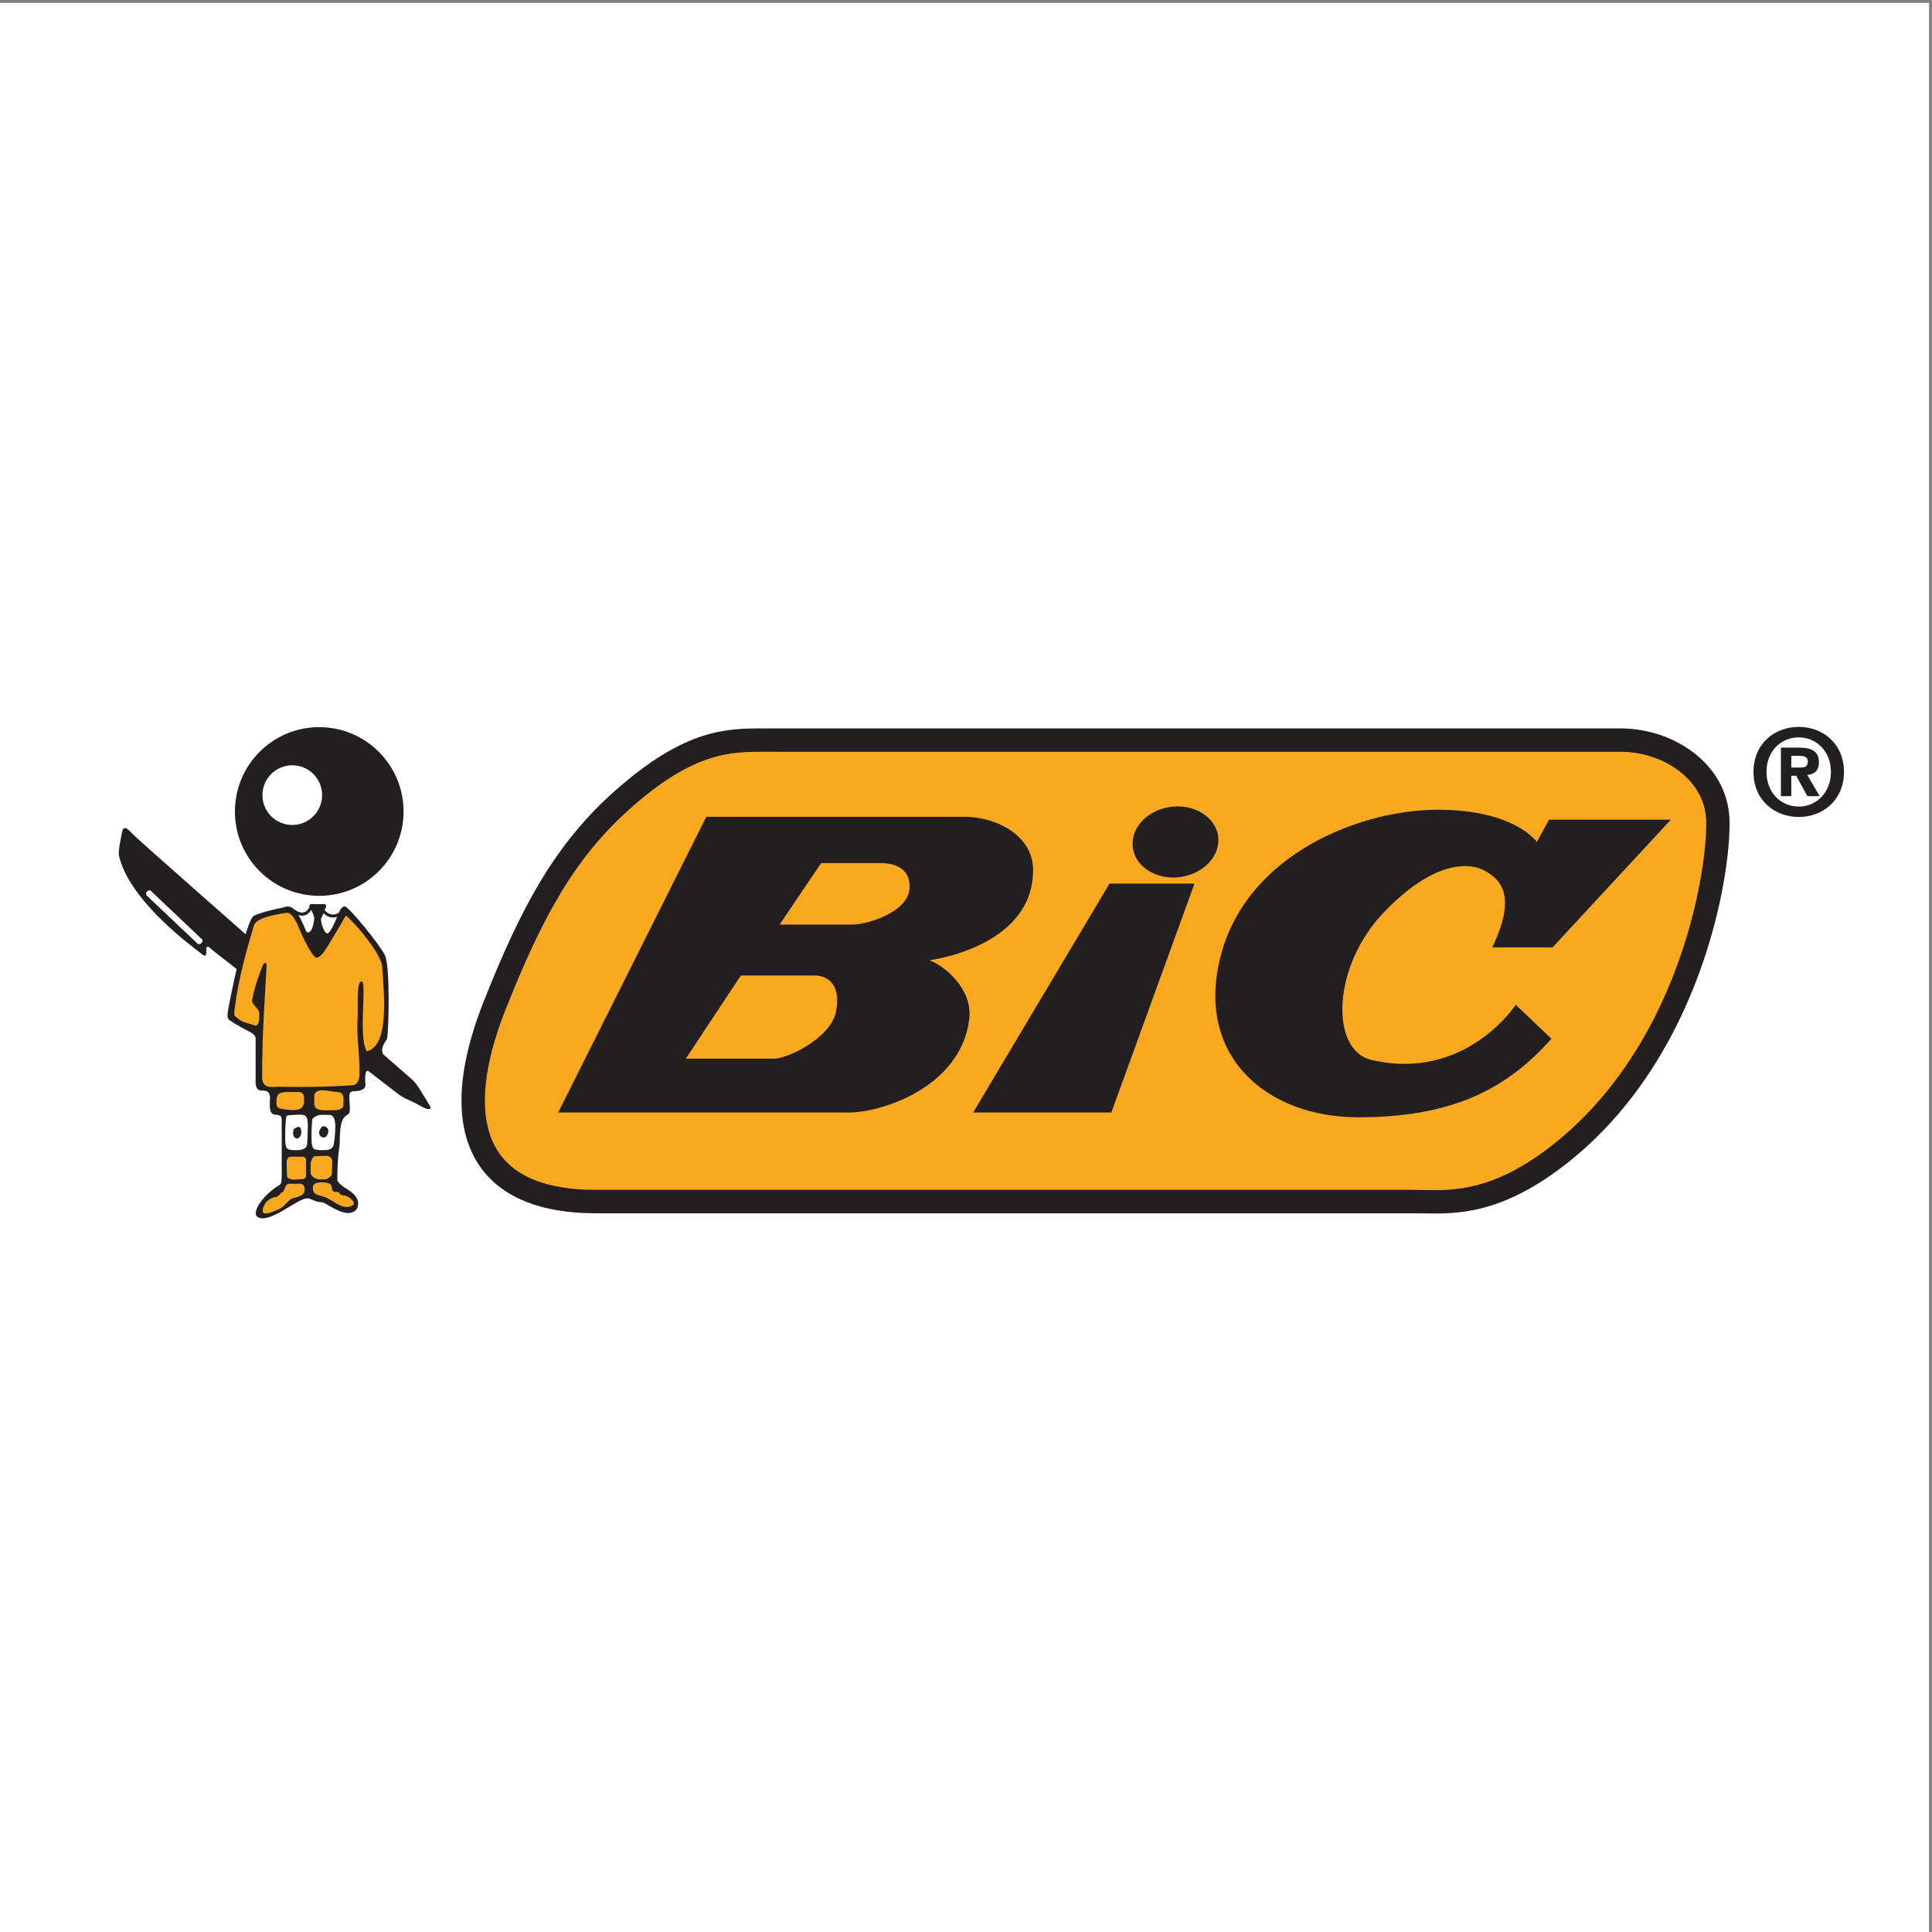 <?xml version="1.0" encoding="UTF-8" standalone="no"?>
<!-- Created with Inkscape (http://www.inkscape.org/) -->

<svg
   version="1.1"
   id="svg2"
   width="257.333"
   height="257.333"
   viewBox="0 0 257.333 257.333"
   sodipodi:docname="bic-seeklogo.eps"
   xmlns:inkscape="http://www.inkscape.org/namespaces/inkscape"
   xmlns:sodipodi="http://sodipodi.sourceforge.net/DTD/sodipodi-0.dtd"
   xmlns="http://www.w3.org/2000/svg"
   xmlns:svg="http://www.w3.org/2000/svg">
  <rect x="0" y="0" width="257.333" height="257.333" fill="#808080" stroke="none"/>
  <defs
     id="defs6" />
  <sodipodi:namedview
     id="namedview4"
     pagecolor="#ffffff"
     bordercolor="#000000"
     borderopacity="0.25"
     inkscape:showpageshadow="2"
     inkscape:pageopacity="0.0"
     inkscape:pagecheckerboard="0"
     inkscape:deskcolor="#d1d1d1" />
  <g
     id="g8"
     inkscape:groupmode="layer"
     inkscape:label="ink_ext_XXXXXX"
     transform="matrix(1.333,0,0,-1.333,0,257.333)">
    <g
       id="g10"
       transform="scale(0.1)">
      <path
         d="M 0,1927.56 H 1927.56 V 0 H 0 v 1927.56"
         style="fill:#ffffff;fill-opacity:1;fill-rule:evenodd;stroke:none"
         id="path12" />
      <path
         d="m 421.797,788.207 c 19.18,-63.48 78.547,-106.742 168.687,-106.742 62.75,0 812.016,0 829.826,0 39.55,0 94.71,-8.535 179.49,59.269 159.1,127.329 173.98,342.506 157.83,402.816 -14.63,54.73 -59.39,94.68 -117.33,94.68 -57.9,0 -834.499,0 -878.32,0 -43.765,0 -91.277,2.22 -173.851,-70.66 -69.602,-61.42 -107.703,-133.8 -150.875,-237.535 9.387,52.692 -30.766,104.415 -30.766,104.415 24.196,22.36 39.309,54.29 39.309,89.82 0,67.5 -54.688,122.17 -122.168,122.17 -67.461,0 -127.168,-52.44 -127.168,-119.92 0,-13.93 2.359,-27.22 6.605,-39.73 0,0.03 -44.453,28.14 -58.484,35.18 -14.051,6.98 -38.605,12.88 -50.352,-2.38 -11.66,-15.22 -12.848,-43.26 0,-64.38 12.879,-21.05 55.023,-83.081 95.972,-105.347 0,0 -4.695,-52.636 28.098,-72.519 0,0 -1.168,-36.301 14.051,-45.633 0,0 2.375,-17.633 10.543,-22.254 V 771.98 c 0,0.02 -44.528,-37.457 -22.29,-70.191 22.29,-32.758 74.926,-16.391 85.504,-9.359 0,0 74.922,-21.082 90.075,11.699 15.25,32.773 2.355,56.144 -15.153,67.851 v 31.629 l 40.766,-15.402"
         style="fill:#ffffff;fill-opacity:1;fill-rule:nonzero;stroke:none"
         id="path14" />
      <path
         d="m 595.164,729.852 c -119.379,0 -148,77.589 -100.633,196.625 36.285,91.253 69.043,153.383 128.746,206.013 68.364,60.32 107.653,58.49 143.922,58.49 36.281,0 804.051,0 852.031,0 48.04,0 94.82,-31.56 97.18,-78.4 2.36,-46.79 -23.89,-228.185 -155.66,-333.564 -70.25,-56.184 -115.95,-49.164 -148.72,-49.164 -32.72,0 -782.925,0 -816.866,0"
         style="fill:#f9a91f;fill-opacity:1;fill-rule:nonzero;stroke:none"
         id="path16" />
      <path
         d="m 595.164,718.145 c -27.414,0 -50.543,3.98 -69.5,11.523 -21.758,8.656 -37.918,21.941 -48.687,39.258 -10.653,17.129 -15.868,37.926 -15.868,61.828 0,28.855 7.672,62.551 22.582,100.023 18.403,46.274 35.926,85.193 56.422,119.223 20.801,34.53 44.645,64.12 75.438,91.27 l 0.023,-0.03 c 69.711,61.51 111.004,61.45 148.504,61.4 l 3.121,-0.01 v 0.05 h 852.031 0.63 l 0.04,-0.05 c 7.49,-0.04 14.89,-0.76 22.05,-2.1 7.23,-1.35 14.29,-3.34 21.03,-5.89 35.47,-13.44 63.15,-42.86 65.09,-81.51 l 0.03,-0.62 v -0.05 c 0.31,-7.13 0.03,-16.99 -1.07,-28.93 -1.08,-11.79 -2.96,-25.58 -5.82,-40.71 -14.73,-77.929 -56.08,-195.242 -153.19,-272.898 -66.81,-53.438 -112.68,-52.524 -146.42,-51.859 -2.21,0.039 -4.22,0.082 -9.57,0.082 z m -60.902,33.191 c 16.109,-6.402 36.359,-9.785 60.902,-9.785 h 816.866 c 0.93,0 5.47,-0.09 10.03,-0.176 30.18,-0.598 71.22,-1.406 131.42,46.738 91.58,73.235 130.75,184.789 144.79,259.007 2.75,14.58 4.53,27.59 5.53,38.51 1,10.75 1.26,19.52 0.99,25.78 l -0.03,0.62 c -1.43,28.42 -22.71,50.41 -50.01,60.76 -5.51,2.08 -11.25,3.71 -17.1,4.8 -5.9,1.09 -11.88,1.69 -17.79,1.73 v -0.05 h -0.63 -852.031 v 0.05 h -3.121 c -33.316,0.05 -69.996,0.09 -133.074,-55.56 v -0.05 c -28.899,-25.47 -51.301,-53.28 -70.871,-85.78 -19.879,-32.99 -36.887,-70.785 -54.766,-115.75 -13.765,-34.594 -20.851,-65.403 -20.851,-91.426 0,-19.559 4.043,-36.215 12.297,-49.488 8.14,-13.086 20.566,-23.211 37.449,-29.93"
         style="fill:#231f20;fill-opacity:1;fill-rule:nonzero;stroke:none"
         id="path18" />
      <path
         d="m 557.727,818.809 c 0,0 257.484,0 290.277,0 32.777,0 112.328,25.254 120.512,93.597 3.543,29.305 -23.996,52.715 -39.774,58.578 0,0 103.548,12.84 103.548,90.106 0,35.66 -38.587,53.23 -67.872,53.23 -29.25,0 -258.656,0 -258.656,0 z m 221.238,187.831 41.519,61.43 c 0,0 50.278,0 58.496,0 8.223,0 31.04,-1.13 29.829,-25.11 -1.114,-24.04 -42.688,-36.32 -56.719,-36.32 -14.051,0 -73.125,0.01 -73.125,0 z m -93.672,-133.972 54.977,83.094 c 0,0 59.722,0 73.753,0 14.051,0 26.911,-10.574 21.122,-36.879 -5.868,-26.336 -48.61,-46.215 -61.469,-46.215 -12.918,0 -88.383,0 -88.383,0"
         style="fill:#231f20;fill-opacity:1;fill-rule:nonzero;stroke:none"
         id="path20" />
      <path
         d="m 972.348,818.809 h 138.102 l 83.12,228.811 h -84.9 L 972.348,818.809"
         style="fill:#231f20;fill-opacity:1;fill-rule:nonzero;stroke:none"
         id="path22" />
      <path
         d="m 1179.1,1054.09 c 23.51,3.08 40.6,21.25 38.1,40.66 -2.61,19.34 -23.71,32.57 -47.25,29.52 -23.57,-3.04 -40.55,-21.25 -38.05,-40.66 2.51,-19.4 23.67,-32.59 47.2,-29.52"
         style="fill:#231f20;fill-opacity:1;fill-rule:nonzero;stroke:none"
         id="path24" />
      <path
         d="m 1491.05,983.824 h 60.31 l 118.17,127.606 h -121.66 l -12.27,-22.26 c 0,0 -21.71,32.21 -98.91,32.21 -77.28,0 -189.57,-43.9 -216.57,-144.567 -26.88,-100.672 44.58,-162.735 136.99,-162.735 92.37,0 147.46,26.965 193.08,78.469 l -35.67,33.93 c 0,0 -50.36,-77.282 -144.51,-54.977 -40.48,9.516 -39.85,92.41 12.82,147.42 52.66,55.01 88.37,48.57 100.65,41.58 12.27,-7.02 34.53,-21.1 7.57,-76.676"
         style="fill:#231f20;fill-opacity:1;fill-rule:nonzero;stroke:none"
         id="path26" />
      <path
         d="m 234.727,1119.59 c 0,46.54 37.632,84.32 84.226,84.32 46.559,0 84.297,-37.78 84.297,-84.32 0,-46.52 -37.738,-84.24 -84.297,-84.24 -46.594,0 -84.226,37.72 -84.226,84.24"
         style="fill:#231f20;fill-opacity:1;fill-rule:nonzero;stroke:none"
         id="path28" />
      <path
         d="m 262.246,1135.96 c 0,16.5 13.317,29.83 29.793,29.83 16.481,0 29.809,-13.33 29.809,-29.83 0,-16.42 -13.328,-29.81 -29.809,-29.81 -16.476,0 -29.793,13.39 -29.793,29.81"
         style="fill:#ffffff;fill-opacity:1;fill-rule:nonzero;stroke:none"
         id="path30" />
      <path
         d="m 118.766,1075.93 c 8.078,-36.16 49.418,-73.48 80.808,-97.086 2.375,-1.746 7.574,-7.86 6.461,2.949 0,0 0,5.289 4.082,1.207 4.102,-4.156 179.875,-139.633 187.844,-145.789 4.969,-3.723 9.504,-5.5 12.883,-6.961 6.062,-2.773 10.539,-5.812 13.691,-7.051 5.633,-2.07 7.067,-0.883 4.172,3.778 -1.387,2.156 -6.062,9.894 -7.898,12.898 -3.184,5.086 -5.559,9.051 -9.731,12.559 -5.918,5.101 -164.68,143.695 -164.68,143.695 0,0.019 -109.355,96.031 -114.714,101.841 -4.067,4.37 -8.168,8.18 -9.606,1.44 -1.047,-4.66 -4.101,-19.55 -3.312,-23.48"
         style="fill:#231f20;fill-opacity:1;fill-rule:nonzero;stroke:none"
         id="path32" />
      <path
         d="m 374.828,875.566 7.77,1.903 c -2.91,7.328 3.507,12.234 4.211,15.652 1.546,6.746 3.238,70.52 -2.036,82.539 -4.296,9.727 -36.011,48.55 -40.023,49.11 -2.594,0.39 -4.793,-3.12 -6.32,-6.38 -6.563,-3.84 -11.387,-0.44 -14.043,2.56 0.34,0.79 0.676,1.6 1.043,2.36 1.707,3.82 -1.532,4.1 -3.582,3.82 -2.567,-0.31 -10.055,0 -10.055,0 -2.324,0.23 -2.957,-1.42 -2.555,-2.83 -1.367,-3.09 -5.683,-9.71 -15.468,-2.26 l -0.043,-0.05 c -4.86,4.58 -8.536,2.18 -12.5,1.32 -6.747,-1.4 -19.336,-4.11 -27.485,-7.84 -8.183,-3.87 -24.902,-87.536 -26.07,-95.759 -1.188,-8.152 1.441,-8.152 3.242,-9.59 1.672,-1.473 11.981,-7.301 17.824,-10.254 5.852,-2.929 6.692,-4.996 6.692,-7.64 0,-2.594 0,-36.293 0,-38.61 0,-3.472 -1.309,-13.168 6.226,-12.824 7.68,0.25 7.828,-4.371 8.149,-6.457 0.293,-2.07 -2.375,-16.984 4.39,-17.563 6.711,-0.589 7.301,-1.062 7.301,-7.066 0,-4.066 0,-44.453 0,-51.754 0,-7.344 -0.141,-10.293 -2.047,-11.41 -15.238,-8.758 -29.883,-28.152 -21.371,-32.469 12.02,-6.136 39.828,19.281 48.899,19 4.746,-0.164 7.031,-3.511 13.777,-3.851 4.047,-0.129 6.996,-3.743 17.519,-8.442 10.543,-4.711 19.215,-2.265 19.61,6.735 0.254,6.418 -5.309,11.398 -12.613,15.789 -7.301,4.429 -8.184,7.937 -8.184,7.937 0,25.129 2.391,33.91 2.391,36.844 0,26.91 4.789,25.867 9.031,29.59 2.035,1.73 0.597,10.754 0.597,14.59 0,3.832 -0.882,7.898 4.95,7.898 5.879,0 11.726,1.746 11.129,7.012 -0.719,6.66 -0.59,17.543 5.164,11.82 z m -38.031,138.854 -0.301,-0.75 c -1.137,-3.02 -6.406,-15.904 -9.629,-15.904 -3.238,0 -7.051,13.294 -5.863,15.314 0.644,1.13 1.371,2.92 2.184,4.93 2.949,-2.93 7.558,-5.7 13.609,-3.59 z m -25.84,6.88 c 1.418,-2.69 3.207,-7.07 3.051,-8.78 -1.531,-14.59 -6.781,-15.868 -8.512,-11.6 -2.734,6.81 -5.133,11.73 -7.312,15.28 6.871,-2.44 10.8,1.7 12.773,5.1"
         style="fill:#231f20;fill-opacity:1;fill-rule:nonzero;stroke:none"
         id="path34" />
      <path
         d="m 238.035,912.535 c 4.086,-3.816 10.942,-4.734 16.266,-6.535 5.558,-1.953 4.691,10.02 4.691,12 0,4.984 -7.84,8.527 -7.027,13.457 1.633,9.914 7.172,26.625 10.609,34.289 0.176,0.813 1.403,2.734 2.43,2.734 1.008,0 1.312,-0.722 1.363,-3.511 -2.156,-38.348 -4.476,-71.684 -4.476,-110.778 0,-12.281 10.832,-9.586 15.254,-9.586 24.738,-0.414 49.402,-0.363 75.648,1.543 4.277,0.274 6.043,6.102 6.277,8.961 0.864,18.641 -2.898,37.551 -1.8,57.047 0.718,12.086 -1.461,37.707 4.066,37.707 5.613,0 -3.727,-56.742 5.305,-69.91 22.234,6.137 17.289,54.059 15.238,84.606 -0.848,12.539 -25.223,41.771 -36.27,51.161 -4.472,-7.93 -9.761,-17.017 -14.671,-24.857 -3.801,-6.172 -9.61,-17.254 -14.629,-17.254 -4.067,0 -13.692,19.86 -18.207,30.961 -2.016,5.09 -6.797,14.5 -11.602,13.8 -9.965,-1.44 -30.473,-4.7 -32.758,-12.6 -8.711,-29.192 -15.851,-55.059 -19.629,-85.915 -0.683,-5.507 1.352,-4.835 3.922,-7.32"
         style="fill:#f9a91f;fill-opacity:1;fill-rule:nonzero;stroke:none"
         id="path36" />
      <path
         d="m 321.598,841.043 c 5.269,0 10.812,-1.563 15.488,-1.746 8.078,-0.25 5.863,-8.219 6.137,-12.32 0.304,-4.047 -4.336,-5.848 -8.762,-5.848 -4.371,0 -8.762,-0.274 -12.27,0 -3.472,0.269 -8.183,1.473 -8.183,6.461 0,3.848 0.07,5.125 0,6.293 -0.328,3.777 1.726,7.16 7.59,7.16"
         style="fill:#f9a91f;fill-opacity:1;fill-rule:nonzero;stroke:none"
         id="path38" />
      <path
         d="m 285.063,839.297 c 2.91,0.219 11.062,0 13.722,0 2.645,0 4.949,-1.723 4.949,-5.555 0,-3.867 1.762,-12.433 -10.398,-12.433 -6.695,0 -14.465,1.293 -15.938,2.769 -1.437,1.477 -1.246,5.758 -0.863,9.07 0.61,5.379 4.961,5.899 8.528,6.149"
         style="fill:#f9a91f;fill-opacity:1;fill-rule:nonzero;stroke:none"
         id="path40" />
      <path
         d="m 316.059,815.285 c 3.222,1.942 9.496,1.039 12.714,1.184 3.508,0.179 6.516,-2.641 6.278,-12.86 -0.285,-10.238 -1.203,-12.898 -1.473,-16.086 -0.234,-3.214 -2.64,-5.843 -7.558,-6.207 -5.016,-0.285 -9.118,0 -11.129,0.637 -2.086,0.535 -3.274,2.637 -3.547,8.488 -0.328,5.84 0.273,18.149 0.629,20.469 0.269,2.375 1.117,2.625 4.086,4.375"
         style="fill:#ffffff;fill-opacity:1;fill-rule:nonzero;stroke:none"
         id="path42" />
      <path
         d="m 289.164,816.184 c 3.719,0 9.949,0.859 13.453,0.285 3.492,-0.594 5.27,-2.641 4.949,-12.86 -0.269,-10.238 -0.484,-13.441 -0.738,-16.699 -0.344,-3.203 -3.363,-5.23 -8.312,-5.594 -5.02,-0.285 -7.93,0 -9.965,0.637 -2.051,0.535 -3.238,2.637 -3.488,8.488 -0.344,5.84 0.25,18.149 0.519,20.469 0.305,2.375 -0.269,5.274 3.582,5.274"
         style="fill:#ffffff;fill-opacity:1;fill-rule:nonzero;stroke:none"
         id="path44" />
      <path
         d="m 320.824,803.609 c -0.668,-0.992 -1.871,-2.738 -1.945,-4.136 -0.16,-3.887 2.055,-5.547 4.609,-5.547 2.532,0 3.848,2.254 4.567,5.547 0.718,3 -2.035,5.593 -4.567,5.593 -1.441,0 -1.82,-0.257 -2.664,-1.457"
         style="fill:#231f20;fill-opacity:1;fill-rule:nonzero;stroke:none"
         id="path46" />
      <path
         d="m 294.543,802.926 c -0.199,0 -1.438,0 -1.711,-4.285 -0.199,-3.239 1.512,-5.594 4.172,-5.828 1.367,-0.145 4.066,2.738 4.066,5.976 0,3.219 -0.519,5.719 -3.238,5.719 -1.168,0 -2.82,-1.582 -3.289,-1.582"
         style="fill:#231f20;fill-opacity:1;fill-rule:nonzero;stroke:none"
         id="path48" />
      <path
         d="m 325.066,752.07 c 1.875,0 6.461,3.145 6.461,5.035 l 0.508,12.684 c 0.246,3.234 -2.664,5.77 -5.597,5.77 l -11.84,-0.375 c -1.887,0 -4.137,-5.125 -4.137,-7.032 v -9.879 c 0,-3.343 6.043,-6.203 7.883,-6.203 h 6.722"
         style="fill:#f9a91f;fill-opacity:1;fill-rule:nonzero;stroke:none"
         id="path50" />
      <path
         d="m 302.387,752.301 c 1.851,0 3.379,1.512 3.379,3.402 v 15.649 c 0,1.816 -1.528,3.324 -3.379,3.324 l -10.653,-0.031 c -5.578,0.539 -5.304,-4.68 -5.304,-6.528 l 0.34,-12.504 c -0.036,-3.277 5.468,-3.851 7.3,-3.851 l 8.317,0.539"
         style="fill:#f9a91f;fill-opacity:1;fill-rule:nonzero;stroke:none"
         id="path52" />
      <path
         d="m 338.887,738.914 c -2.321,0.977 -5.309,0 -6.477,1.801 -1.047,1.531 -0.738,5.992 -3.039,7.019 -4.875,2.071 -16.211,2.356 -16.66,-2.992 -0.918,-10.054 7.445,-7.699 14.301,-11.387 8.836,-4.671 17.398,-12.824 26.172,-6.746 2.058,3.801 -5.879,9.411 -9.961,9.411 0,0 -2.899,-0.286 -4.336,2.894"
         style="fill:#f9a91f;fill-opacity:1;fill-rule:nonzero;stroke:none"
         id="path54" />
      <path
         d="m 284.719,743.574 c 0.933,3.242 2.914,4.41 6.726,4.16 3.832,-0.328 6.657,0.141 8.493,0 6.042,-0.472 5.558,-9.5 1.132,-11.714 -6.566,-3.325 -6.855,-1.637 -9.765,-3.399 -5.055,-3.043 -5.992,-6.367 -10.399,-9.105 -4.371,-2.536 -15.187,-7.106 -17.543,-5.051 -2.336,2.066 0.328,9.805 5.02,13.008 4.66,3.215 7.324,2.8 8.762,3.343 1.441,0.625 3.472,4.098 4.679,4.098 1.133,0 2.641,3.711 2.895,4.66"
         style="fill:#f9a91f;fill-opacity:1;fill-rule:nonzero;stroke:none"
         id="path56" />
      <path
         d="m 197.527,987.461 c 0.789,-0.777 2.782,-0.344 3.504,0.445 l 0.828,1.211 c 0.829,0.824 0.829,2.102 -0.035,2.805 l -51.414,48.668 c -0.773,0.75 -3.019,-0.35 -3.816,-1.19 l 0.937,1.11 c -0.738,-0.76 -2.625,-2.84 -0.593,-5.16 l 50.589,-47.889"
         style="fill:#ffffff;fill-opacity:1;fill-rule:nonzero;stroke:none"
         id="path58" />
      <path
         d="m 1797.36,1114.16 c -23.92,0 -45.26,16.55 -45.26,44.99 0,28.46 21.34,45.01 45.26,45.01 23.82,0 45.16,-16.55 45.16,-45.01 0,-28.44 -21.34,-44.99 -45.16,-44.99 z m 0,79.53 c -17.84,0 -32.25,-13.8 -32.25,-34.54 0,-20.72 14.41,-34.63 32.25,-34.52 v -0.11 c 17.4,0 32.15,13.91 32.15,34.63 0,20.74 -14.75,34.54 -32.15,34.54 z m -7.48,-58.7 h -10.36 v 48.45 h 18.09 c 12.51,0 19.88,-3.55 19.88,-14.63 0,-8.94 -5.23,-12.15 -11.66,-12.64 l 12.37,-21.18 h -12.27 l -11.18,20.37 h -4.87 z m 9.17,28.57 c 4.63,0 7.38,0.95 7.38,6.32 0,4.98 -5.38,5.35 -9.28,5.35 h -7.27 v -11.67 h 9.17"
         style="fill:#231f20;fill-opacity:1;fill-rule:nonzero;stroke:none"
         id="path60" />
    </g>
  </g>
</svg>
